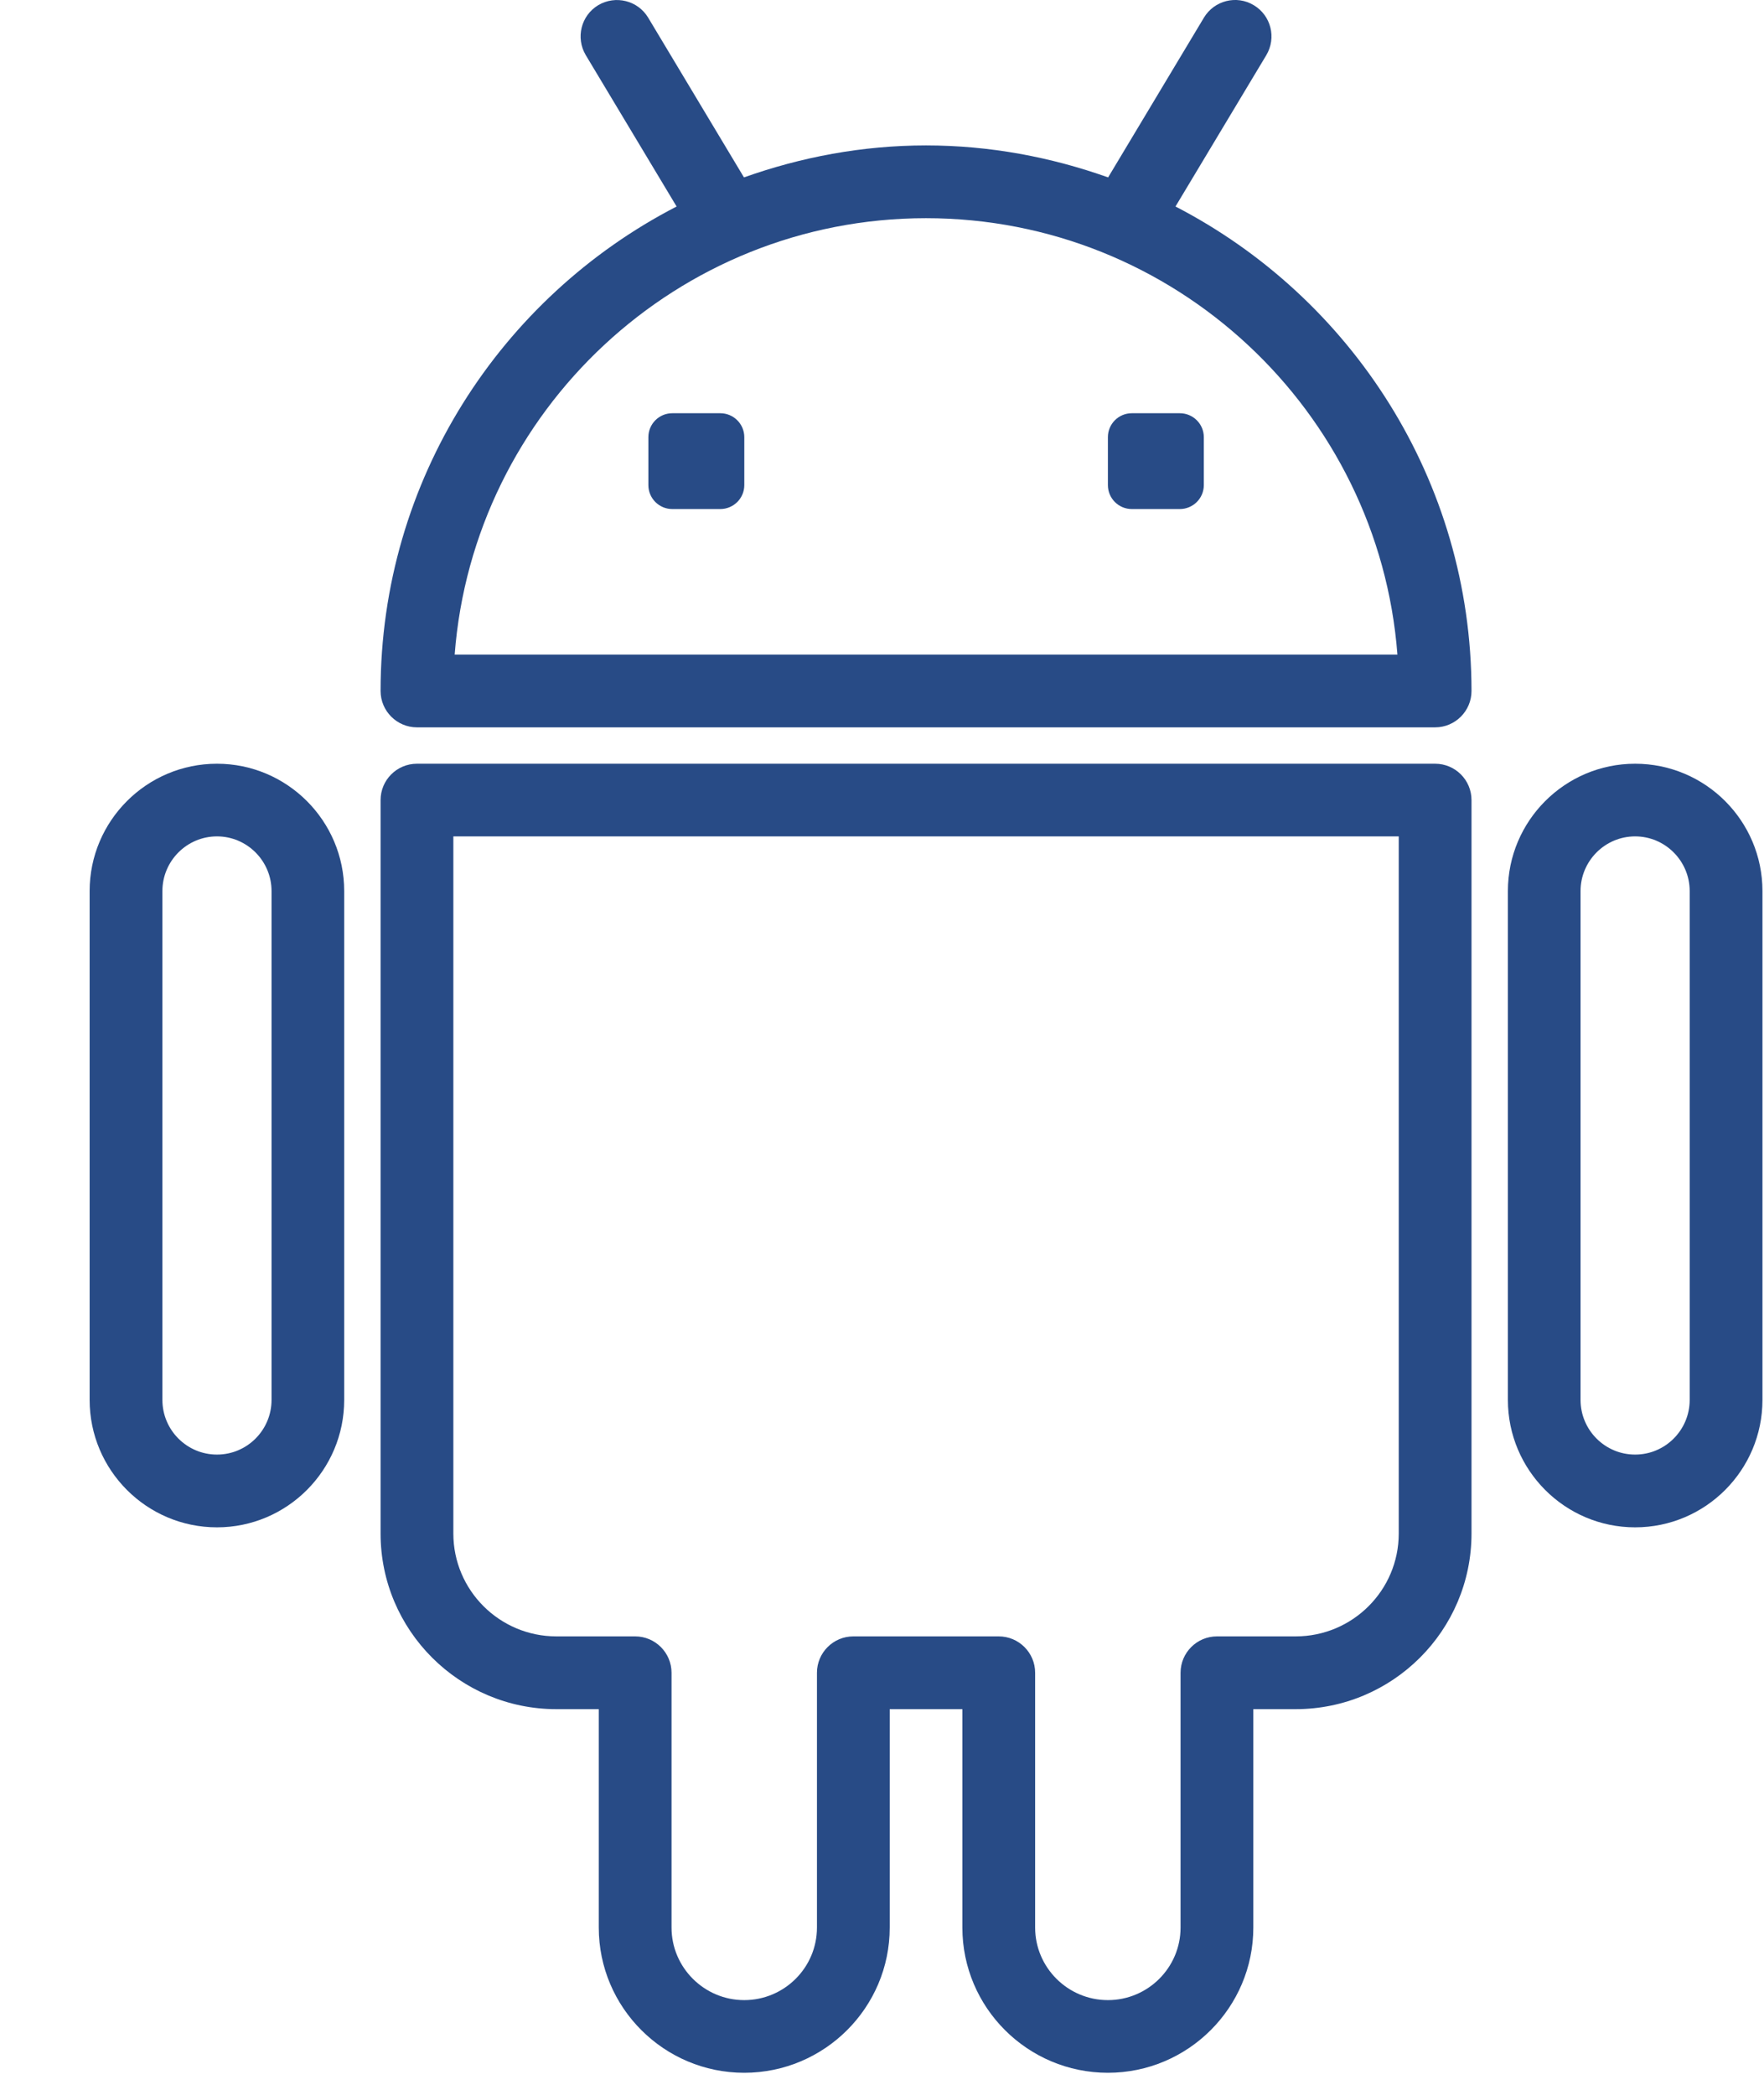 <svg xmlns="http://www.w3.org/2000/svg" width="16" height="19" viewBox="0 0 16 19" fill="none"><path d="M10.662 1.873L11.486 0.5C11.579 0.343 11.529 0.141 11.372 0.047C11.216 -0.047 11.014 0.004 10.92 0.16L10.051 1.609C9.533 1.425 8.979 1.319 8.399 1.319C7.82 1.319 7.266 1.425 6.748 1.609L5.879 0.16C5.785 0.004 5.583 -0.046 5.426 0.047C5.27 0.141 5.22 0.343 5.313 0.5L6.137 1.873C4.545 2.695 3.452 4.354 3.452 6.267C3.452 6.449 3.6 6.597 3.782 6.597H13.017C13.199 6.597 13.347 6.449 13.347 6.267C13.346 4.355 12.254 2.696 10.662 1.873ZM4.124 5.937C4.293 3.726 6.146 1.979 8.399 1.979C10.653 1.979 12.506 3.726 12.675 5.937H4.124Z" fill="#284B86"></path><path d="M10.701 3.748H10.266C10.146 3.748 10.049 3.845 10.049 3.965V4.4C10.049 4.52 10.146 4.617 10.266 4.617H10.701C10.821 4.617 10.919 4.52 10.919 4.4V3.965C10.919 3.845 10.821 3.748 10.701 3.748Z" fill="#284B86"></path><path d="M6.533 3.748H6.098C5.978 3.748 5.881 3.845 5.881 3.965V4.4C5.881 4.52 5.978 4.617 6.098 4.617H6.533C6.653 4.617 6.751 4.52 6.751 4.4V3.965C6.751 3.845 6.653 3.748 6.533 3.748Z" fill="#284B86"></path><path d="M13.017 6.927H3.782C3.6 6.927 3.452 7.074 3.452 7.257V13.909C3.452 14.788 4.168 15.502 5.046 15.502H5.431V17.483C5.431 18.209 6.023 18.8 6.75 18.8C7.478 18.8 8.07 18.209 8.07 17.483V15.502H8.729V17.483C8.729 18.209 9.321 18.8 10.049 18.8C10.776 18.8 11.368 18.209 11.368 17.483V15.502H11.752C12.632 15.502 13.347 14.788 13.347 13.909V7.257C13.347 7.074 13.199 6.927 13.017 6.927ZM12.687 13.909C12.687 14.424 12.268 14.842 11.752 14.842H11.038C10.856 14.842 10.708 14.99 10.708 15.172V17.483C10.708 17.846 10.412 18.141 10.049 18.141C9.685 18.141 9.389 17.845 9.389 17.483V15.172C9.389 14.99 9.241 14.842 9.059 14.842H7.74C7.558 14.842 7.41 14.99 7.41 15.172V17.483C7.41 17.846 7.114 18.141 6.75 18.141C6.387 18.141 6.091 17.845 6.091 17.483V15.172C6.091 14.99 5.943 14.842 5.761 14.842H5.047C4.531 14.842 4.112 14.424 4.112 13.909V7.586H12.687V13.909Z" fill="#284B86"></path><path d="M14.831 6.927C14.195 6.927 13.677 7.445 13.677 8.082V12.697C13.677 13.335 14.195 13.853 14.831 13.853C15.468 13.853 15.986 13.335 15.986 12.697V8.082C15.986 7.445 15.468 6.927 14.831 6.927ZM15.326 12.697C15.326 12.971 15.104 13.193 14.831 13.193C14.558 13.193 14.336 12.971 14.336 12.697V8.082C14.336 7.809 14.558 7.586 14.831 7.586C15.104 7.586 15.326 7.809 15.326 8.082V12.697Z" fill="#284B86"></path><path d="M1.968 6.927C1.331 6.927 0.813 7.445 0.813 8.082V12.697C0.813 13.335 1.331 13.853 1.968 13.853C2.604 13.853 3.122 13.335 3.122 12.697V8.082C3.122 7.445 2.604 6.927 1.968 6.927ZM2.463 12.697C2.463 12.971 2.241 13.193 1.968 13.193C1.695 13.193 1.473 12.971 1.473 12.697V8.082C1.473 7.809 1.695 7.586 1.968 7.586C2.241 7.586 2.463 7.809 2.463 8.082V12.697Z" fill="#284B86"></path></svg>